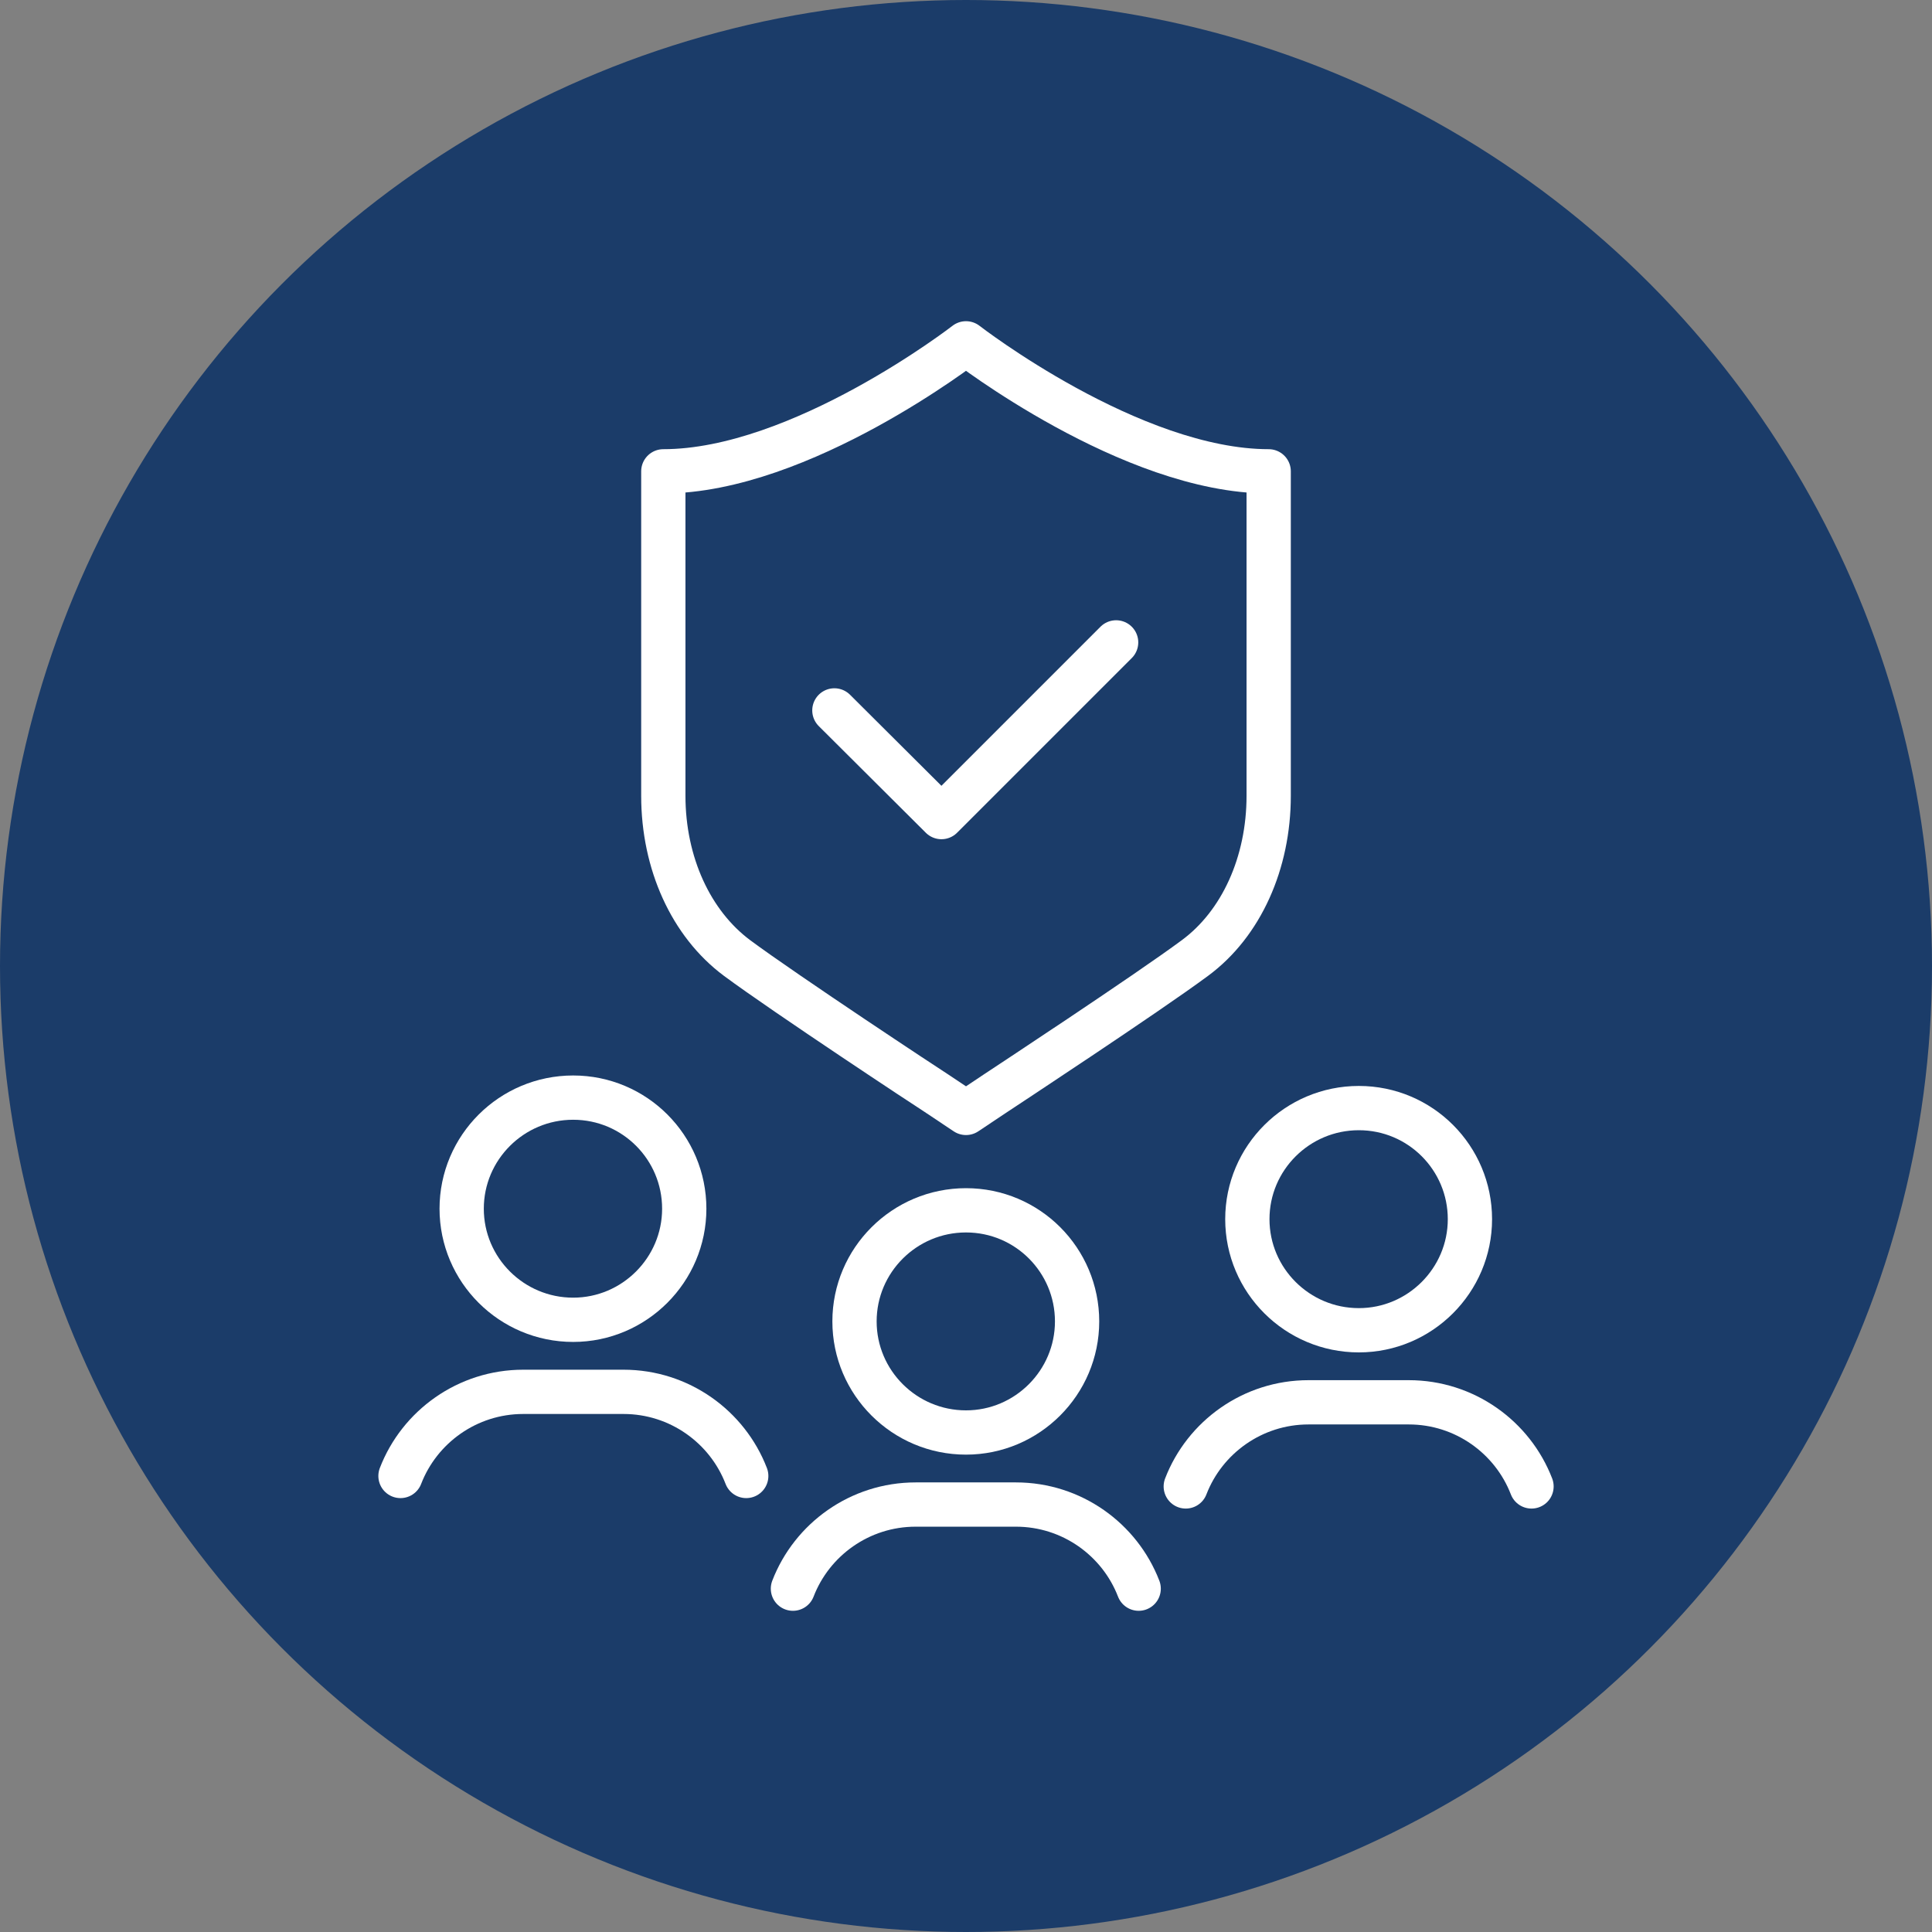 <?xml version="1.0" encoding="UTF-8"?>
<svg id="Layer_1" xmlns="http://www.w3.org/2000/svg" version="1.1" viewBox="0 0 48 48">
  <rect x="0" y="0" width="48" height="48" fill="#808080" stroke="none"/>
  <!-- Generator: Adobe Illustrator 29.5.1, SVG Export Plug-In . SVG Version: 2.1.0 Build 141)  -->
  <defs>
    <style>
      .st0 {
        fill: none;
        stroke: #fff;
        stroke-linecap: round;
        stroke-linejoin: round;
        stroke-width: 1.1px;
      }

      .st1 {
        fill: #1b3c69;
      }
    </style>
  </defs>
  <circle class="st1" cx="24" cy="24" r="24"/>
  <g>
    <path class="st0" d="M24,35.59c-1.53,0-2.77-1.24-2.77-2.76s1.24-2.76,2.77-2.76,2.76,1.24,2.76,2.76-1.24,2.76-2.76,2.76Z"/>
    <path class="st0" d="M19.7,39.47c.47-1.22,1.66-2.09,3.05-2.09h2.49c1.39,0,2.58.87,3.05,2.09"/>
    <path class="st0" d="M14.24,32.79c-1.53,0-2.77-1.24-2.77-2.76s1.24-2.76,2.77-2.76,2.76,1.24,2.76,2.76-1.24,2.76-2.76,2.76Z"/>
    <path class="st0" d="M9.95,36.67c.47-1.22,1.66-2.09,3.05-2.09h2.49c1.39,0,2.58.87,3.05,2.09"/>
    <path class="st0" d="M33.76,33.05c-1.53,0-2.77-1.24-2.77-2.76s1.24-2.76,2.77-2.76,2.76,1.24,2.76,2.76-1.24,2.76-2.76,2.76Z"/>
    <path class="st0" d="M29.46,36.93c.47-1.22,1.66-2.09,3.05-2.09h2.49c1.39,0,2.58.87,3.05,2.09"/>
    <polyline class="st0" points="20.73 17.65 23.39 20.3 27.73 15.96"/>
    <path class="st0" d="M24,8.53s-4.1,3.18-7.52,3.18v8.06c0,1.68.69,3.18,1.83,4.03,1.2.89,4.78,3.25,4.94,3.35l.75.5.75-.5c.15-.1,3.74-2.46,4.94-3.35,1.15-.85,1.83-2.36,1.83-4.03v-8.06c-3.42,0-7.52-3.18-7.52-3.18Z"/>
  </g>
</svg>